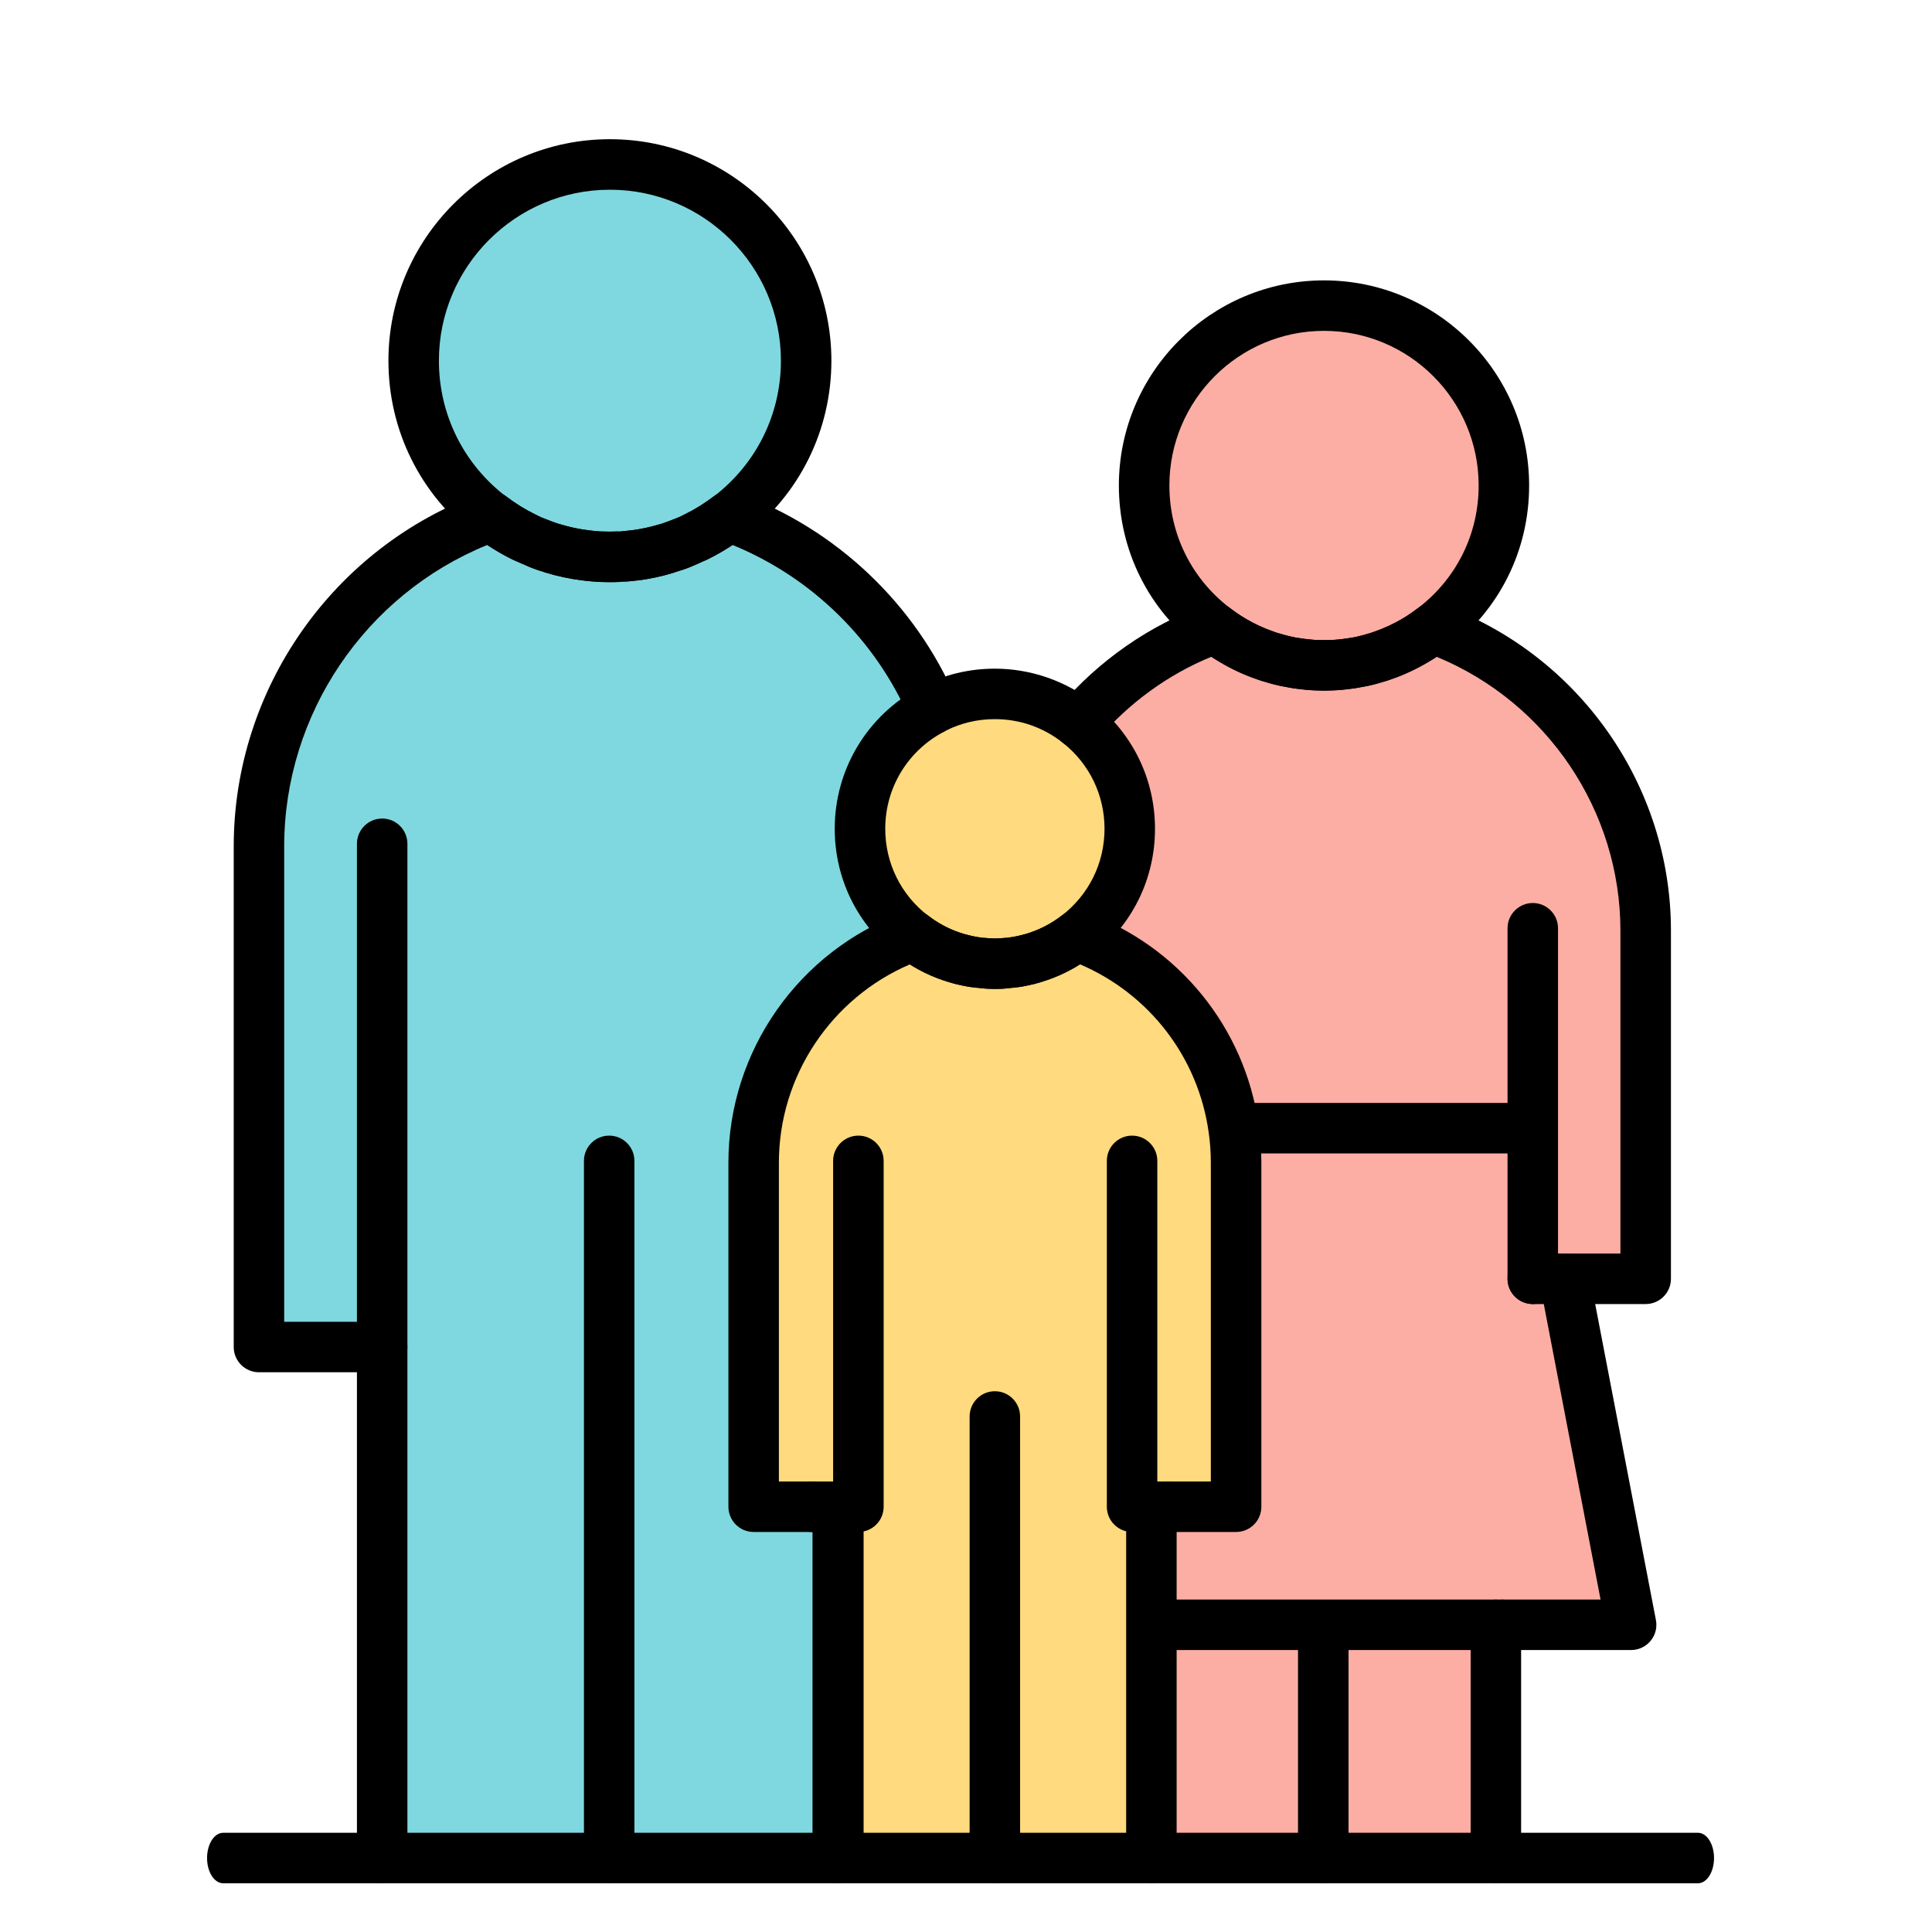 <?xml version="1.0" encoding="UTF-8"?>
<svg width="40px" height="40px" viewBox="0 0 40 40" version="1.1" xmlns="http://www.w3.org/2000/svg" xmlns:xlink="http://www.w3.org/1999/xlink">
    <title>Padres_40x40</title>
    <g id="Padres_40x40" stroke="none" stroke-width="1" fill="none" fill-rule="evenodd">
        <g id="shutterstock_360428555-(1)" transform="translate(4, 2)">
            <path d="M19.838,29.195 L19.838,36.469 L13.357,36.469 L13.357,29.195 L11.603,29.195 L11.603,22.07 C11.603,19.909 12.98,18.074 14.902,17.379 C15.137,17.557 15.401,17.702 15.689,17.799 C15.755,17.822 15.824,17.845 15.893,17.86 C15.905,17.863 15.918,17.868 15.931,17.87 C15.984,17.885 16.04,17.895 16.096,17.906 C16.119,17.911 16.144,17.913 16.17,17.918 C16.239,17.929 16.308,17.936 16.379,17.941 C16.45,17.949 16.524,17.952 16.597,17.952 C16.671,17.952 16.745,17.949 16.817,17.941 C16.888,17.936 16.957,17.929 17.025,17.918 C17.051,17.913 17.076,17.911 17.099,17.906 C17.155,17.895 17.211,17.885 17.265,17.87 C17.277,17.868 17.29,17.865 17.303,17.86 C17.372,17.845 17.44,17.822 17.506,17.799 C17.794,17.702 18.059,17.557 18.293,17.376 C20.004,17.995 21.282,19.515 21.541,21.365 C21.575,21.594 21.592,21.831 21.592,22.07 L21.592,29.195 L19.838,29.195" id="Fill-22" fill="#FFDA7E"></path>
            <path d="M18.332,12.97 C18.978,13.481 19.39,14.27 19.39,15.159 C19.39,16.063 18.96,16.867 18.293,17.376 L18.29,17.376 C18.056,17.557 17.792,17.699 17.506,17.799 C17.44,17.822 17.372,17.842 17.303,17.86 C17.29,17.865 17.277,17.868 17.265,17.87 C17.211,17.883 17.155,17.895 17.099,17.906 C17.076,17.911 17.051,17.916 17.025,17.918 C16.957,17.929 16.888,17.936 16.817,17.941 C16.745,17.949 16.671,17.952 16.597,17.952 C16.524,17.952 16.45,17.949 16.379,17.941 C16.308,17.936 16.239,17.929 16.17,17.918 C16.144,17.916 16.119,17.911 16.096,17.906 C16.04,17.895 15.984,17.883 15.931,17.87 C15.918,17.868 15.905,17.863 15.893,17.86 C15.824,17.842 15.755,17.822 15.689,17.799 C15.404,17.699 15.141,17.557 14.907,17.376 C14.905,17.376 14.905,17.376 14.902,17.379 C14.235,16.867 13.805,16.063 13.805,15.159 C13.805,14.08 14.419,13.143 15.315,12.68 L15.315,12.677 C15.699,12.478 16.135,12.366 16.597,12.366 C17.252,12.366 17.855,12.593 18.332,12.97" id="Fill-23" fill="#FFDA7E"></path>
            <polygon id="Fill-24" fill="#FCAEA4" points="23.397 36.469 26.971 36.469 26.971 31.64 23.397 31.64"></polygon>
            <path d="M30.072,17.267 C30.072,14.383 28.234,11.936 25.671,11.01 C25.553,11.101 25.429,11.185 25.301,11.259 C25.087,11.386 24.861,11.493 24.624,11.572 C24.578,11.59 24.53,11.605 24.482,11.618 C24.387,11.649 24.291,11.674 24.191,11.695 C24.14,11.705 24.087,11.715 24.036,11.722 C23.995,11.73 23.954,11.738 23.914,11.74 C23.873,11.748 23.835,11.753 23.794,11.756 C23.731,11.763 23.667,11.768 23.603,11.771 C23.54,11.773 23.476,11.776 23.412,11.776 C23.349,11.776 23.285,11.773 23.221,11.771 C23.16,11.768 23.099,11.763 23.038,11.756 C23,11.753 22.962,11.748 22.926,11.743 C22.88,11.738 22.837,11.733 22.791,11.722 C22.74,11.715 22.689,11.705 22.641,11.695 C22.542,11.674 22.442,11.649 22.346,11.618 C22.297,11.605 22.249,11.59 22.201,11.572 C21.964,11.493 21.737,11.386 21.523,11.259 C21.396,11.185 21.271,11.101 21.154,11.01 C20.047,11.407 19.079,12.092 18.332,12.97 C18.978,13.481 19.39,14.27 19.39,15.159 C19.39,16.063 18.96,16.867 18.293,17.376 C20.004,17.995 21.282,19.515 21.541,21.365 C21.575,21.594 21.592,21.831 21.592,22.07 L21.592,29.195 L19.838,29.195 L19.838,36.469 L23.397,36.469 L23.397,31.64 L29.771,31.64 L28.394,24.476 L30.072,24.476 L30.072,17.267" id="Fill-25" fill="#FCAEA4"></path>
            <path d="M23.412,4.327 C25.469,4.327 27.136,5.995 27.136,8.052 C27.136,9.258 26.561,10.332 25.671,11.01 L25.667,11.01 C25.551,11.099 25.429,11.183 25.301,11.259 C25.087,11.384 24.861,11.488 24.624,11.572 C24.576,11.59 24.53,11.605 24.482,11.618 C24.385,11.649 24.288,11.672 24.191,11.695 C24.14,11.705 24.087,11.715 24.036,11.722 C23.995,11.73 23.954,11.738 23.914,11.74 C23.873,11.748 23.835,11.753 23.794,11.756 C23.731,11.763 23.667,11.768 23.603,11.771 C23.54,11.773 23.476,11.776 23.412,11.776 C23.349,11.776 23.285,11.773 23.221,11.771 C23.16,11.768 23.099,11.763 23.038,11.756 C23,11.753 22.962,11.748 22.926,11.743 C22.88,11.738 22.837,11.73 22.791,11.722 C22.74,11.715 22.689,11.705 22.641,11.695 C22.542,11.674 22.442,11.649 22.346,11.618 C22.297,11.605 22.249,11.59 22.201,11.572 C21.964,11.488 21.737,11.384 21.523,11.259 C21.396,11.183 21.274,11.099 21.157,11.01 L21.154,11.01 C20.263,10.332 19.688,9.258 19.688,8.052 C19.688,5.995 21.356,4.327 23.412,4.327" id="Fill-26" fill="#FCAEA4"></path>
            <path d="M3.913,25.889 L1.362,25.889 L1.362,15.523 C1.362,12.377 3.366,9.706 6.161,8.696 C6.374,8.858 6.609,9.004 6.853,9.121 C6.95,9.167 7.051,9.212 7.151,9.251 C7.202,9.274 7.253,9.291 7.306,9.309 C7.36,9.327 7.41,9.345 7.466,9.36 C7.675,9.424 7.894,9.47 8.116,9.497 C8.172,9.505 8.228,9.51 8.283,9.515 C8.329,9.52 8.375,9.523 8.421,9.525 C8.49,9.528 8.558,9.531 8.627,9.531 C8.696,9.531 8.765,9.528 8.834,9.525 C8.879,9.523 8.925,9.52 8.971,9.515 C9.03,9.51 9.085,9.505 9.142,9.497 C9.254,9.485 9.365,9.465 9.473,9.442 C9.566,9.421 9.661,9.398 9.752,9.37 C9.824,9.35 9.897,9.327 9.969,9.301 C10.015,9.286 10.058,9.271 10.104,9.251 C10.205,9.212 10.305,9.167 10.401,9.121 C10.646,9.004 10.88,8.858 11.094,8.696 C12.993,9.383 14.523,10.834 15.315,12.677 L15.315,12.68 C14.419,13.143 13.805,14.08 13.805,15.159 C13.805,16.063 14.235,16.867 14.902,17.379 C12.98,18.074 11.603,19.909 11.603,22.07 L11.603,29.195 L13.357,29.195 L13.357,36.469 L3.913,36.469 L3.913,25.889" id="Fill-27" fill="#7FD8DF"></path>
            <path d="M8.627,1.405 C10.87,1.405 12.69,3.222 12.69,5.468 C12.69,6.784 12.064,7.952 11.094,8.696 C11.091,8.693 11.091,8.693 11.091,8.693 C10.875,8.856 10.646,9.001 10.401,9.121 C10.305,9.167 10.205,9.212 10.104,9.251 C10.061,9.268 10.015,9.286 9.969,9.301 C9.897,9.327 9.824,9.35 9.752,9.37 C9.661,9.398 9.566,9.421 9.473,9.442 C9.363,9.465 9.254,9.485 9.142,9.497 C9.085,9.505 9.027,9.51 8.971,9.515 C8.925,9.52 8.879,9.523 8.834,9.525 C8.765,9.528 8.696,9.531 8.627,9.531 C8.558,9.531 8.49,9.528 8.421,9.525 C8.375,9.523 8.329,9.52 8.283,9.515 C8.228,9.51 8.172,9.505 8.116,9.497 C7.892,9.47 7.675,9.424 7.466,9.36 C7.41,9.345 7.36,9.327 7.306,9.309 C7.255,9.291 7.202,9.271 7.151,9.251 C7.051,9.212 6.95,9.167 6.853,9.121 C6.611,9.001 6.379,8.856 6.166,8.693 C6.163,8.693 6.163,8.693 6.161,8.696 C5.191,7.952 4.564,6.784 4.564,5.468 C4.564,3.222 6.384,1.405 8.627,1.405" id="Fill-28" fill="#7FD8DF"></path>
            <path d="M6.852,9.644 C6.777,9.644 6.7,9.627 6.627,9.592 C6.356,9.462 6.092,9.3 5.844,9.111 C4.698,8.234 4.042,6.906 4.042,5.468 C4.042,2.939 6.099,0.882 8.627,0.882 C11.156,0.882 13.213,2.939 13.213,5.468 C13.213,6.906 12.556,8.234 11.412,9.11 C11.162,9.301 10.898,9.462 10.627,9.592 C10.366,9.717 10.054,9.607 9.93,9.346 C9.806,9.086 9.915,8.774 10.176,8.649 C10.383,8.55 10.586,8.426 10.777,8.28 C11.66,7.603 12.168,6.578 12.168,5.468 C12.168,3.516 10.579,1.928 8.627,1.928 C6.675,1.928 5.087,3.516 5.087,5.468 C5.087,6.578 5.594,7.603 6.478,8.281 C6.669,8.426 6.871,8.55 7.079,8.649 C7.339,8.774 7.449,9.086 7.324,9.346 C7.235,9.534 7.047,9.644 6.852,9.644" id="Fill-30" fill="#000000"></path>
            <path d="M7.306,9.832 C7.251,9.832 7.195,9.823 7.14,9.805 C7.07,9.781 7.004,9.757 6.936,9.727 C6.673,9.609 6.556,9.299 6.674,9.036 C6.793,8.773 7.102,8.655 7.365,8.774 C7.4,8.79 7.435,8.801 7.472,8.813 C7.746,8.905 7.893,9.201 7.802,9.475 C7.728,9.694 7.525,9.832 7.306,9.832" id="Fill-31" fill="#000000"></path>
            <path d="M8.284,10.038 C8.268,10.038 8.252,10.037 8.236,10.036 C8.172,10.03 8.109,10.024 8.045,10.015 C7.797,9.984 7.549,9.931 7.314,9.86 C7.038,9.776 6.882,9.484 6.966,9.208 C7.05,8.932 7.342,8.777 7.619,8.86 C7.797,8.914 7.986,8.954 8.181,8.979 C8.235,8.986 8.283,8.99 8.331,8.995 C8.618,9.021 8.83,9.275 8.804,9.563 C8.779,9.834 8.551,10.038 8.284,10.038" id="Fill-32" fill="#000000"></path>
            <path d="M8.627,10.053 C8.552,10.053 8.477,10.051 8.402,10.048 C8.113,10.037 7.888,9.794 7.899,9.506 C7.91,9.217 8.156,8.99 8.441,9.003 C8.565,9.008 8.689,9.008 8.813,9.003 L8.852,10.048 C8.777,10.051 8.702,10.053 8.627,10.053" id="Fill-33" fill="#000000"></path>
            <path d="M8.97,10.038 C8.702,10.038 8.474,9.833 8.45,9.56 C8.425,9.273 8.638,9.02 8.926,8.994 C8.976,8.99 9.023,8.986 9.071,8.98 C9.178,8.967 9.273,8.95 9.363,8.93 C9.442,8.913 9.522,8.894 9.599,8.871 C9.875,8.786 10.167,8.941 10.252,9.217 C10.337,9.493 10.182,9.785 9.906,9.87 C9.8,9.902 9.691,9.929 9.582,9.953 C9.441,9.983 9.316,10.004 9.2,10.017 C9.148,10.024 9.084,10.03 9.016,10.036 C9.001,10.037 8.985,10.038 8.97,10.038" id="Fill-34" fill="#000000"></path>
            <path d="M9.969,9.824 C9.75,9.824 9.547,9.686 9.473,9.468 C9.382,9.194 9.529,8.898 9.803,8.806 C9.833,8.796 9.862,8.786 9.893,8.773 C10.157,8.656 10.465,8.776 10.582,9.04 C10.698,9.304 10.579,9.612 10.315,9.729 C10.254,9.756 10.196,9.776 10.135,9.797 C10.08,9.815 10.024,9.824 9.969,9.824" id="Fill-35" fill="#000000"></path>
            <path d="M13.344,36.991 C13.056,36.991 12.822,36.757 12.822,36.469 L12.822,29.315 C12.822,29.027 13.056,28.793 13.344,28.793 C13.633,28.793 13.867,29.027 13.867,29.315 L13.867,36.469 C13.867,36.757 13.633,36.991 13.344,36.991" id="Fill-36" fill="#000000"></path>
            <path d="M3.913,36.991 C3.624,36.991 3.39,36.757 3.39,36.469 L3.39,26.411 L1.362,26.411 C1.073,26.411 0.839,26.177 0.839,25.889 L0.839,15.523 C0.839,12.263 2.899,9.326 5.967,8.21 C6.136,8.141 6.337,8.167 6.482,8.277 C6.674,8.423 6.877,8.549 7.085,8.652 C7.162,8.689 7.251,8.729 7.339,8.763 C7.388,8.782 7.434,8.8 7.479,8.816 L7.502,8.823 C7.535,8.835 7.569,8.846 7.604,8.856 C7.799,8.915 7.987,8.955 8.18,8.979 C8.235,8.986 8.283,8.99 8.331,8.995 C8.377,9 8.414,9.002 8.45,9.004 C8.555,9.008 8.689,9.008 8.813,9.003 C8.841,9.002 8.877,9 8.913,8.996 C8.98,8.99 9.027,8.986 9.071,8.98 C9.179,8.967 9.272,8.949 9.365,8.93 C9.442,8.913 9.522,8.894 9.599,8.871 C9.669,8.85 9.732,8.831 9.793,8.809 C9.838,8.794 9.873,8.78 9.906,8.767 C10.008,8.728 10.093,8.689 10.177,8.649 C10.373,8.553 10.577,8.426 10.777,8.275 C10.934,8.157 11.138,8.14 11.308,8.217 C13.316,8.956 14.95,10.504 15.795,12.471 C15.909,12.736 15.786,13.043 15.521,13.157 C15.256,13.271 14.948,13.148 14.834,12.883 C14.133,11.251 12.804,9.951 11.164,9.282 C10.988,9.4 10.81,9.503 10.631,9.59 C10.516,9.645 10.403,9.696 10.288,9.74 C10.248,9.756 10.191,9.778 10.135,9.797 C10.063,9.823 9.978,9.849 9.896,9.873 C9.8,9.902 9.691,9.929 9.582,9.953 C9.479,9.974 9.344,10.001 9.2,10.017 C9.152,10.023 9.09,10.029 9.03,10.035 C8.974,10.041 8.919,10.044 8.863,10.047 C8.69,10.054 8.551,10.053 8.402,10.048 C8.337,10.044 8.281,10.041 8.226,10.035 C8.172,10.03 8.109,10.024 8.045,10.015 C7.799,9.985 7.551,9.932 7.314,9.86 C7.272,9.849 7.221,9.832 7.168,9.814 L7.141,9.805 C7.076,9.782 7.016,9.759 6.959,9.737 C6.852,9.696 6.738,9.644 6.629,9.593 C6.443,9.501 6.264,9.397 6.091,9.282 C3.564,10.31 1.884,12.785 1.884,15.523 L1.884,25.366 L3.913,25.366 C4.201,25.366 4.435,25.6 4.435,25.889 L4.435,36.469 C4.435,36.757 4.201,36.991 3.913,36.991" id="Fill-37" fill="#000000"></path>
            <path d="M3.913,26.411 C3.624,26.411 3.39,26.177 3.39,25.889 L3.39,15.47 C3.39,15.181 3.624,14.947 3.913,14.947 C4.201,14.947 4.435,15.181 4.435,15.47 L4.435,25.889 C4.435,26.177 4.201,26.411 3.913,26.411" id="Fill-38" fill="#000000"></path>
            <path d="M17.302,18.383 C17.063,18.383 16.847,18.217 16.793,17.974 C16.73,17.692 16.907,17.413 17.189,17.35 C17.238,17.339 17.286,17.322 17.333,17.306 C17.566,17.227 17.779,17.113 17.974,16.963 C18.543,16.528 18.868,15.871 18.868,15.159 C18.868,14.461 18.554,13.812 18.007,13.38 C17.602,13.059 17.114,12.889 16.597,12.889 C16.244,12.889 15.906,12.967 15.593,13.122 C15.581,13.13 15.568,13.137 15.555,13.144 C14.798,13.535 14.328,14.307 14.328,15.159 C14.328,15.871 14.653,16.529 15.221,16.964 C15.416,17.113 15.63,17.228 15.855,17.303 C15.909,17.322 15.957,17.339 16.006,17.35 C16.288,17.412 16.466,17.692 16.403,17.973 C16.34,18.255 16.061,18.433 15.779,18.37 C15.69,18.35 15.602,18.322 15.516,18.292 C15.189,18.182 14.874,18.014 14.586,17.795 C13.757,17.159 13.282,16.198 13.282,15.159 C13.282,13.932 13.951,12.818 15.03,12.239 C15.044,12.229 15.059,12.221 15.075,12.213 C15.549,11.968 16.061,11.844 16.597,11.844 C17.341,11.844 18.072,12.098 18.656,12.56 C19.455,13.192 19.913,14.139 19.913,15.159 C19.913,16.2 19.438,17.16 18.61,17.792 C18.326,18.011 18.01,18.181 17.673,18.294 C17.594,18.322 17.505,18.35 17.417,18.37 C17.378,18.379 17.34,18.383 17.302,18.383" id="Fill-39" fill="#000000"></path>
            <path d="M16.171,18.441 C16.153,18.441 16.135,18.44 16.117,18.438 C16.071,18.434 16.025,18.425 15.983,18.416 C15.929,18.406 15.857,18.392 15.789,18.373 C15.511,18.295 15.349,18.006 15.428,17.728 C15.506,17.45 15.795,17.289 16.073,17.367 C16.11,17.378 16.15,17.384 16.188,17.391 L16.226,17.399 C16.514,17.428 16.721,17.684 16.692,17.971 C16.665,18.24 16.436,18.441 16.171,18.441" id="Fill-40" fill="#000000"></path>
            <path d="M16.597,18.474 C16.505,18.474 16.413,18.471 16.323,18.461 C16.036,18.43 15.828,18.172 15.859,17.886 C15.89,17.599 16.148,17.391 16.435,17.422 C16.541,17.433 16.654,17.433 16.761,17.422 C17.047,17.391 17.306,17.599 17.336,17.886 C17.367,18.173 17.159,18.43 16.872,18.461 C16.783,18.471 16.69,18.474 16.597,18.474" id="Fill-41" fill="#000000"></path>
            <path d="M17.025,18.441 C16.76,18.441 16.533,18.24 16.505,17.971 C16.476,17.684 16.686,17.427 16.973,17.398 C16.979,17.397 16.999,17.393 17.005,17.392 C17.045,17.384 17.085,17.378 17.123,17.367 C17.401,17.289 17.689,17.451 17.767,17.729 C17.845,18.007 17.684,18.295 17.406,18.373 C17.337,18.393 17.265,18.407 17.193,18.42 C17.169,18.425 17.123,18.434 17.078,18.438 C17.06,18.44 17.042,18.441 17.025,18.441" id="Fill-42" fill="#000000"></path>
            <path d="M21.592,29.718 L20.197,29.718 C19.909,29.718 19.674,29.484 19.674,29.195 C19.674,28.907 19.909,28.673 20.197,28.673 L21.069,28.673 L21.069,22.07 C21.069,21.86 21.054,21.648 21.024,21.441 C20.806,19.888 19.795,18.579 18.36,17.965 C18.148,18.098 17.92,18.208 17.678,18.292 C17.607,18.318 17.531,18.34 17.455,18.36 C17.426,18.37 17.397,18.377 17.368,18.382 C17.322,18.394 17.257,18.408 17.193,18.42 C17.189,18.421 17.165,18.425 17.141,18.429 C17.132,18.431 17.111,18.434 17.102,18.435 C17.02,18.448 16.939,18.457 16.854,18.463 C16.711,18.479 16.501,18.48 16.323,18.461 C16.257,18.457 16.175,18.448 16.093,18.435 C16.084,18.434 16.075,18.432 16.066,18.431 C16.03,18.425 16.006,18.421 15.983,18.416 C15.938,18.408 15.873,18.393 15.811,18.379 C15.803,18.377 15.78,18.371 15.767,18.367 C15.764,18.367 15.762,18.366 15.76,18.365 C15.677,18.344 15.595,18.32 15.516,18.292 C15.278,18.209 15.051,18.1 14.839,17.966 C13.206,18.666 12.126,20.284 12.126,22.07 L12.126,28.673 L12.807,28.673 C13.096,28.673 13.33,28.907 13.33,29.195 C13.33,29.484 13.096,29.718 12.807,29.718 L11.603,29.718 C11.315,29.718 11.081,29.484 11.081,29.195 L11.081,22.07 C11.081,19.764 12.538,17.685 14.709,16.893 C14.879,16.824 15.082,16.85 15.227,16.963 C15.417,17.11 15.631,17.225 15.861,17.305 C15.915,17.324 15.97,17.34 16.026,17.355 C16.037,17.358 16.05,17.361 16.058,17.363 C16.108,17.375 16.149,17.384 16.19,17.392 C16.222,17.397 16.241,17.4 16.256,17.403 C16.309,17.41 16.362,17.416 16.416,17.42 C16.559,17.435 16.654,17.433 16.761,17.422 C16.832,17.416 16.886,17.41 16.939,17.403 C16.953,17.4 16.967,17.398 16.981,17.396 C17.052,17.383 17.1,17.372 17.146,17.361 C17.143,17.362 17.127,17.367 17.109,17.374 C17.129,17.367 17.149,17.36 17.169,17.355 C17.224,17.34 17.28,17.324 17.333,17.306 C17.567,17.224 17.782,17.109 17.971,16.963 C18.111,16.855 18.305,16.825 18.471,16.885 C20.401,17.583 21.775,19.272 22.059,21.293 C22.096,21.547 22.115,21.809 22.115,22.07 L22.115,29.195 C22.115,29.484 21.881,29.718 21.592,29.718" id="Fill-43" fill="#000000"></path>
            <path d="M19.838,36.991 C19.55,36.991 19.316,36.757 19.316,36.469 L19.316,29.195 C19.316,28.907 19.55,28.673 19.838,28.673 C20.127,28.673 20.361,28.907 20.361,29.195 L20.361,36.469 C20.361,36.757 20.127,36.991 19.838,36.991" id="Fill-44" fill="#000000"></path>
            <path d="M13.357,36.991 C13.069,36.991 12.835,36.757 12.835,36.469 L12.835,29.195 C12.835,28.907 13.069,28.673 13.357,28.673 C13.646,28.673 13.88,28.907 13.88,29.195 L13.88,36.469 C13.88,36.757 13.646,36.991 13.357,36.991" id="Fill-45" fill="#000000"></path>
            <path d="M13.772,29.718 L12.807,29.718 C12.519,29.718 12.285,29.484 12.285,29.195 C12.285,28.907 12.519,28.673 12.807,28.673 L13.249,28.673 L13.249,22.035 C13.249,21.746 13.483,21.512 13.772,21.512 C14.061,21.512 14.295,21.746 14.295,22.035 L14.295,29.195 C14.295,29.484 14.061,29.718 13.772,29.718" id="Fill-46" fill="#000000"></path>
            <path d="M20.197,29.718 L19.438,29.718 C19.15,29.718 18.916,29.484 18.916,29.195 L18.916,22.035 C18.916,21.746 19.15,21.512 19.438,21.512 C19.727,21.512 19.961,21.746 19.961,22.035 L19.961,28.673 L20.197,28.673 C20.486,28.673 20.72,28.907 20.72,29.195 C20.72,29.484 20.486,29.718 20.197,29.718" id="Fill-47" fill="#000000"></path>
            <path d="M16.597,36.991 C16.309,36.991 16.075,36.757 16.075,36.469 L16.075,27.327 C16.075,27.038 16.309,26.804 16.597,26.804 C16.886,26.804 17.12,27.038 17.12,27.327 L17.12,36.469 C17.12,36.757 16.886,36.991 16.597,36.991" id="Fill-48" fill="#000000"></path>
            <path d="M24.191,12.217 C23.948,12.217 23.73,12.047 23.679,11.8 C23.621,11.517 23.803,11.241 24.086,11.183 C24.166,11.166 24.244,11.146 24.32,11.121 C24.329,11.118 24.338,11.115 24.348,11.113 C24.376,11.105 24.405,11.097 24.431,11.086 C24.441,11.083 24.45,11.079 24.459,11.076 C24.651,11.012 24.844,10.923 25.034,10.81 C25.147,10.744 25.252,10.674 25.348,10.598 C26.155,9.985 26.614,9.058 26.614,8.052 C26.614,6.286 25.178,4.85 23.412,4.85 C21.647,4.85 20.211,6.286 20.211,8.052 C20.211,9.058 20.67,9.985 21.47,10.593 C21.573,10.674 21.677,10.744 21.786,10.807 C21.981,10.923 22.174,11.012 22.365,11.076 C22.416,11.095 22.448,11.104 22.479,11.113 C22.583,11.145 22.664,11.166 22.746,11.183 C23.029,11.241 23.211,11.517 23.153,11.8 C23.095,12.082 22.82,12.264 22.536,12.206 C22.417,12.182 22.3,12.152 22.188,12.116 C22.147,12.106 22.082,12.086 22.017,12.061 C21.774,11.981 21.511,11.86 21.256,11.708 C21.111,11.624 20.966,11.526 20.832,11.421 C19.775,10.617 19.165,9.388 19.165,8.052 C19.165,5.71 21.071,3.805 23.412,3.805 C25.754,3.805 27.659,5.71 27.659,8.052 C27.659,9.388 27.049,10.618 25.987,11.426 C25.858,11.527 25.713,11.624 25.563,11.711 C25.318,11.857 25.06,11.977 24.802,12.064 C24.746,12.085 24.688,12.103 24.63,12.119 C24.522,12.154 24.41,12.183 24.296,12.206 C24.261,12.214 24.226,12.217 24.191,12.217" id="Fill-49" fill="#000000"></path>
            <path d="M22.927,12.265 C22.908,12.265 22.888,12.264 22.869,12.262 C22.804,12.255 22.742,12.247 22.678,12.232 C22.396,12.17 22.218,11.891 22.281,11.609 C22.343,11.327 22.623,11.149 22.904,11.212 C22.931,11.218 22.957,11.22 22.984,11.223 C23.271,11.255 23.477,11.514 23.446,11.8 C23.416,12.068 23.19,12.265 22.927,12.265" id="Fill-50" fill="#000000"></path>
            <path d="M23.412,12.299 C23.352,12.299 23.292,12.296 23.232,12.294 L23.202,12.293 C23.124,12.29 23.048,12.283 22.973,12.274 C22.687,12.238 22.484,11.977 22.52,11.69 C22.556,11.404 22.818,11.2 23.103,11.237 C23.15,11.243 23.197,11.247 23.243,11.249 L23.27,11.25 C23.365,11.253 23.46,11.253 23.555,11.25 L23.584,11.249 C23.632,11.247 23.682,11.243 23.732,11.237 C24.017,11.203 24.279,11.407 24.313,11.693 C24.348,11.98 24.143,12.24 23.857,12.274 C23.779,12.284 23.701,12.29 23.624,12.293 L23.594,12.294 C23.533,12.296 23.473,12.299 23.412,12.299" id="Fill-51" fill="#000000"></path>
            <path d="M23.913,12.263 C23.64,12.263 23.41,12.05 23.392,11.773 C23.374,11.485 23.593,11.237 23.881,11.219 C23.9,11.217 23.92,11.212 23.94,11.209 C24.223,11.156 24.496,11.343 24.55,11.626 C24.603,11.91 24.416,12.183 24.132,12.236 C24.071,12.248 24.008,12.258 23.947,12.262 C23.935,12.262 23.924,12.263 23.913,12.263" id="Fill-52" fill="#000000"></path>
            <path d="M30.072,24.999 L27.735,24.999 C27.446,24.999 27.212,24.765 27.212,24.476 C27.212,24.188 27.446,23.953 27.735,23.953 L29.549,23.953 L29.549,17.267 C29.549,14.785 28.03,12.54 25.743,11.598 C25.686,11.636 25.628,11.673 25.57,11.707 C25.326,11.85 25.069,11.969 24.799,12.065 C24.743,12.086 24.681,12.106 24.615,12.123 C24.531,12.15 24.423,12.177 24.314,12.202 C24.235,12.219 24.173,12.23 24.114,12.239 C24.079,12.246 24.031,12.254 23.982,12.259 C23.935,12.267 23.89,12.273 23.843,12.276 C23.77,12.284 23.697,12.29 23.624,12.293 L23.594,12.294 C23.473,12.299 23.352,12.299 23.232,12.294 L23.202,12.293 C23.129,12.29 23.058,12.284 22.987,12.276 C22.941,12.272 22.894,12.266 22.851,12.26 C22.819,12.257 22.771,12.249 22.722,12.241 C22.652,12.23 22.591,12.218 22.533,12.206 C22.417,12.182 22.3,12.152 22.188,12.116 C22.147,12.106 22.082,12.086 22.017,12.061 C21.756,11.969 21.499,11.85 21.26,11.71 C21.199,11.674 21.14,11.636 21.081,11.597 C20.181,11.967 19.372,12.554 18.729,13.309 C18.542,13.528 18.213,13.555 17.993,13.368 C17.773,13.181 17.747,12.851 17.933,12.631 C18.753,11.669 19.806,10.938 20.978,10.518 C21.142,10.459 21.335,10.488 21.474,10.594 C21.578,10.674 21.686,10.747 21.793,10.811 C21.969,10.914 22.167,11.006 22.375,11.079 C22.416,11.095 22.448,11.104 22.479,11.113 C22.583,11.145 22.664,11.166 22.746,11.183 C22.787,11.191 22.828,11.199 22.869,11.206 C22.872,11.206 22.892,11.209 22.895,11.21 C22.925,11.215 22.954,11.22 22.984,11.223 C23.024,11.229 23.048,11.232 23.073,11.234 C23.083,11.235 23.093,11.236 23.103,11.237 C23.15,11.243 23.197,11.247 23.243,11.249 L23.27,11.25 C23.365,11.253 23.46,11.253 23.555,11.25 L23.584,11.249 C23.632,11.247 23.682,11.243 23.732,11.237 C23.742,11.235 23.752,11.234 23.761,11.234 C23.781,11.233 23.798,11.23 23.818,11.226 C23.838,11.223 23.86,11.22 23.881,11.219 C23.9,11.217 23.92,11.212 23.94,11.209 C24.001,11.199 24.046,11.191 24.089,11.182 C24.156,11.166 24.24,11.146 24.324,11.12 C24.379,11.104 24.409,11.095 24.44,11.083 C24.658,11.006 24.855,10.914 25.037,10.808 C25.138,10.747 25.246,10.674 25.35,10.594 C25.49,10.488 25.683,10.459 25.848,10.518 C28.687,11.545 30.595,14.257 30.595,17.267 L30.595,24.476 C30.595,24.765 30.36,24.999 30.072,24.999" id="Fill-53" fill="#000000"></path>
            <path d="M29.771,32.162 L27.108,32.162 C26.82,32.162 26.586,31.928 26.586,31.64 C26.586,31.351 26.82,31.117 27.108,31.117 L29.138,31.117 L27.881,24.575 C27.827,24.291 28.012,24.017 28.296,23.963 C28.581,23.909 28.853,24.094 28.907,24.377 L30.284,31.541 C30.314,31.694 30.273,31.852 30.174,31.972 C30.075,32.092 29.927,32.162 29.771,32.162" id="Fill-54" fill="#000000"></path>
            <path d="M26.971,36.991 C26.682,36.991 26.448,36.757 26.448,36.469 L26.448,31.64 C26.448,31.351 26.682,31.117 26.971,31.117 C27.259,31.117 27.493,31.351 27.493,31.64 L27.493,36.469 C27.493,36.757 27.259,36.991 26.971,36.991" id="Fill-55" fill="#000000"></path>
            <path d="M27.735,24.999 C27.446,24.999 27.212,24.765 27.212,24.476 L27.212,17.218 C27.212,16.93 27.446,16.696 27.735,16.696 C28.023,16.696 28.257,16.93 28.257,17.218 L28.257,24.476 C28.257,24.765 28.023,24.999 27.735,24.999" id="Fill-56" fill="#000000"></path>
            <path d="M27.108,32.162 L19.853,32.162 C19.565,32.162 19.331,31.928 19.331,31.64 C19.331,31.351 19.565,31.117 19.853,31.117 L27.108,31.117 C27.397,31.117 27.631,31.351 27.631,31.64 C27.631,31.928 27.397,32.162 27.108,32.162" id="Fill-57" fill="#000000"></path>
            <path d="M27.735,21.88 L21.592,21.88 C21.304,21.88 21.069,21.646 21.069,21.358 C21.069,21.069 21.304,20.835 21.592,20.835 L27.735,20.835 C28.023,20.835 28.257,21.069 28.257,21.358 C28.257,21.646 28.023,21.88 27.735,21.88" id="Fill-58" fill="#000000"></path>
            <path d="M23.397,36.991 C23.109,36.991 22.874,36.757 22.874,36.469 L22.874,31.754 C22.874,31.465 23.109,31.231 23.397,31.231 C23.686,31.231 23.92,31.465 23.92,31.754 L23.92,36.469 C23.92,36.757 23.686,36.991 23.397,36.991" id="Fill-59" fill="#000000"></path>
            <path d="M31.155,36.991 L0.62,36.991 C0.436,36.991 0.287,36.757 0.287,36.469 C0.287,36.18 0.436,35.946 0.62,35.946 L31.155,35.946 C31.339,35.946 31.487,36.18 31.487,36.469 C31.487,36.757 31.339,36.991 31.155,36.991" id="Fill-60" fill="#000000"></path>
            <path d="M8.612,36.991 C8.324,36.991 8.09,36.757 8.09,36.469 L8.09,22.035 C8.09,21.746 8.324,21.512 8.612,21.512 C8.901,21.512 9.135,21.746 9.135,22.035 L9.135,36.469 C9.135,36.757 8.901,36.991 8.612,36.991" id="Fill-61" fill="#000000"></path>
        </g>
    </g>
</svg>